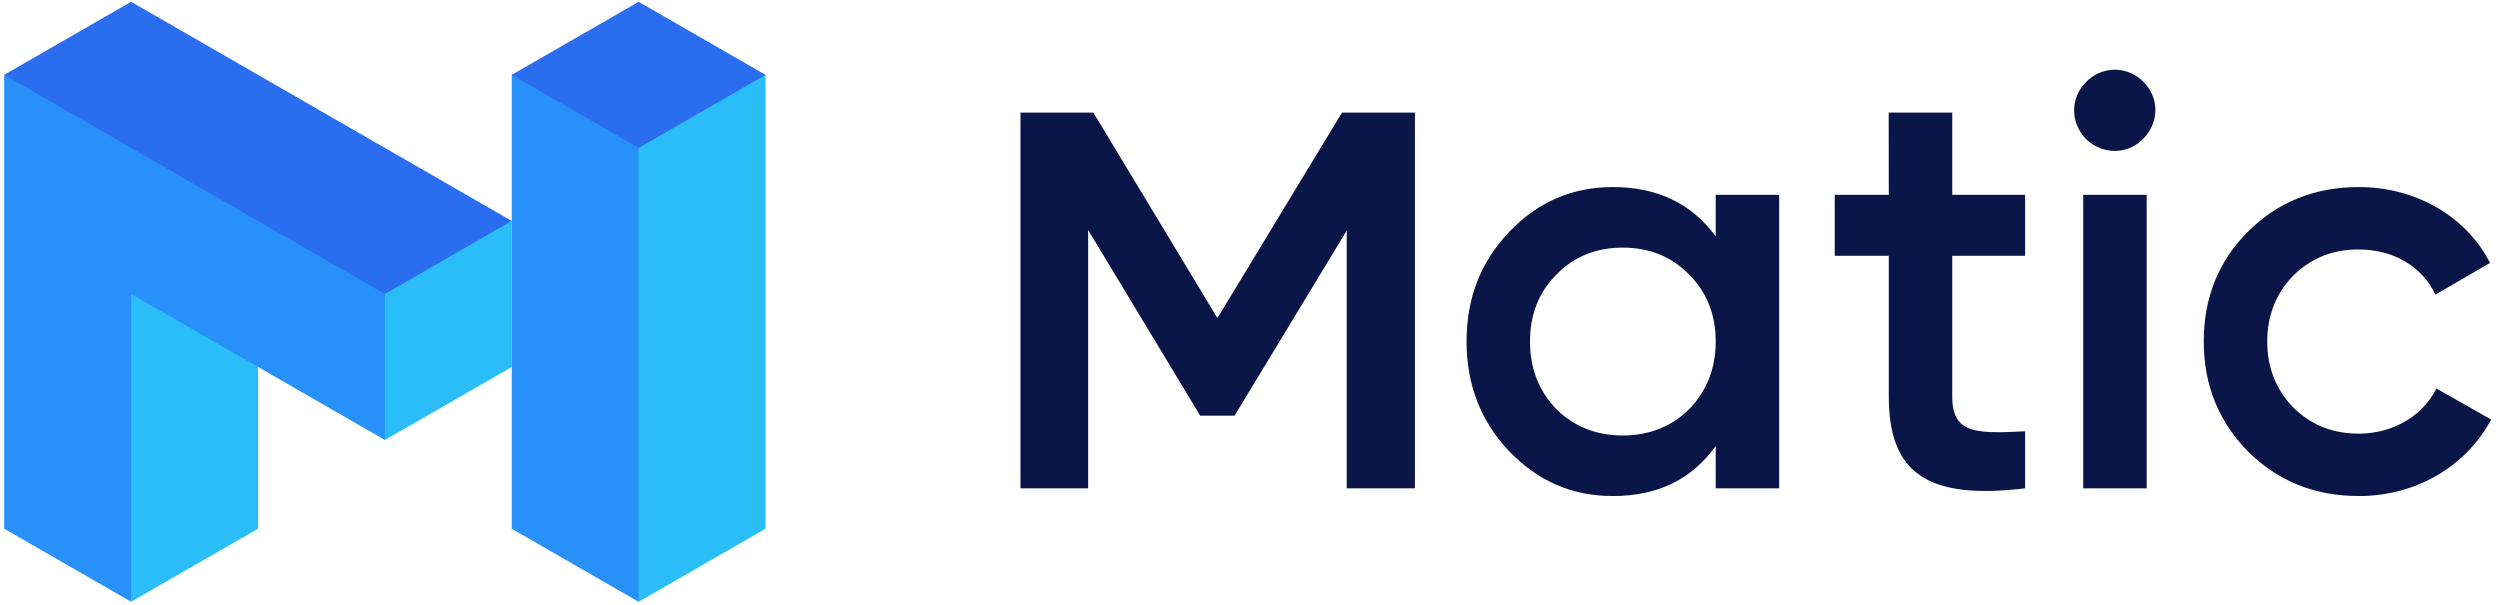 <svg width="256" height="62" viewBox="0 0 256 62" fill="none" xmlns="http://www.w3.org/2000/svg">
<g clip-path="url(#clip0)">
<path fill-rule="evenodd" clip-rule="evenodd" d="M166.164 44.593C168.88 44.593 171.166 43.682 172.972 41.897C174.778 40.023 175.688 37.74 175.688 34.974C175.688 32.209 174.778 29.924 172.972 28.121C171.166 26.267 168.88 25.356 166.164 25.356C163.463 25.356 161.178 26.265 159.373 28.121C157.567 29.924 156.674 32.209 156.674 34.974C156.674 37.739 157.567 40.023 159.371 41.897C161.178 43.682 163.463 44.593 166.164 44.593ZM175.688 19.947H182.186V50.004H175.688V45.674C173.212 49.112 169.722 50.794 165.149 50.794C161.006 50.794 157.499 49.282 154.558 46.224C151.618 43.151 150.174 39.356 150.174 34.974C150.174 30.525 151.618 26.8 154.56 23.725C157.499 20.667 161.006 19.155 165.149 19.155C169.722 19.155 173.212 20.839 175.688 24.205V19.947ZM207.372 26.197H199.911V40.626C199.911 44.474 202.439 44.404 207.372 44.164V50.004C197.435 51.206 193.413 48.492 193.413 40.626V26.197H187.877V19.945H193.413L193.401 11.528H199.911V19.945H207.372V26.197ZM213.32 50.004H219.82V19.945H213.322V50.004H213.32ZM213.613 14.244C211.98 12.56 211.98 10.018 213.613 8.402C213.994 8.003 214.451 7.685 214.958 7.468C215.464 7.251 216.01 7.139 216.561 7.139C217.113 7.139 217.658 7.251 218.165 7.468C218.672 7.685 219.129 8.003 219.509 8.402C221.125 10.018 221.125 12.558 219.441 14.244C217.827 15.858 215.298 15.858 213.613 14.244ZM230.185 46.224C227.178 43.149 225.665 39.422 225.665 34.974C225.665 30.459 227.178 26.747 230.187 23.725C233.265 20.667 237.046 19.155 241.551 19.155C247.396 19.155 252.572 22.18 254.976 26.921L249.391 30.166C247.998 27.278 245.111 25.545 241.5 25.545C238.852 25.545 236.634 26.437 234.811 28.242C233.075 30.045 232.165 32.279 232.165 34.974C232.165 37.67 233.075 39.904 234.811 41.707C236.634 43.512 238.852 44.404 241.5 44.404C245.059 44.404 248.048 42.618 249.493 39.783L255.097 42.962C252.52 47.77 247.398 50.794 241.551 50.794C237.046 50.794 233.265 49.282 230.187 46.224" fill="#0A1647"/>
<path fill-rule="evenodd" clip-rule="evenodd" d="M30.683 25.742L39.406 45.059L52.39 37.586L52.4 37.582V22.624L30.683 25.742Z" fill="#2BBDF7"/>
<path fill-rule="evenodd" clip-rule="evenodd" d="M69.167 11.409L61.063 8.361L52.402 7.662V54.146L65.395 61.623L75.651 40.667L69.183 20.404L69.167 11.409Z" fill="#2891F9"/>
<path fill-rule="evenodd" clip-rule="evenodd" d="M68.407 7.666L65.397 15.142H65.393V61.62L78.389 54.144V7.666H68.407Z" fill="#2BBDF7"/>
<path fill-rule="evenodd" clip-rule="evenodd" d="M65.395 0.185L52.4 7.666L65.395 15.145L78.391 7.666L65.395 0.185Z" fill="#2B6DEF"/>
<path fill-rule="evenodd" clip-rule="evenodd" d="M39.412 30.096V30.092L26.419 15.575L0.43 7.661L0.43 54.139L13.421 61.618L17.134 35.897L26.419 37.581V37.573L39.414 45.05V30.096H39.412Z" fill="#2891F9"/>
<path fill-rule="evenodd" clip-rule="evenodd" d="M137.419 11.53L124.664 32.57L111.96 11.53H104.497V50.004H111.426V23.551L122.898 42.562H126.423L137.902 23.618V50.002H144.89V11.53H137.419Z" fill="#0A1647"/>
<path fill-rule="evenodd" clip-rule="evenodd" d="M13.425 0.183L0.426 7.662L39.404 30.105L45.294 26.716L52.398 22.624L13.425 0.183Z" fill="#2B6DEF"/>
<path fill-rule="evenodd" clip-rule="evenodd" d="M13.425 30.098H13.423V61.618L26.419 54.141V37.577L13.425 30.098Z" fill="#2BBDF7"/>
</g>
<defs>
<clipPath id="clip0">
<rect width="256" height="62" fill="white"/>
</clipPath>
</defs>
</svg>
